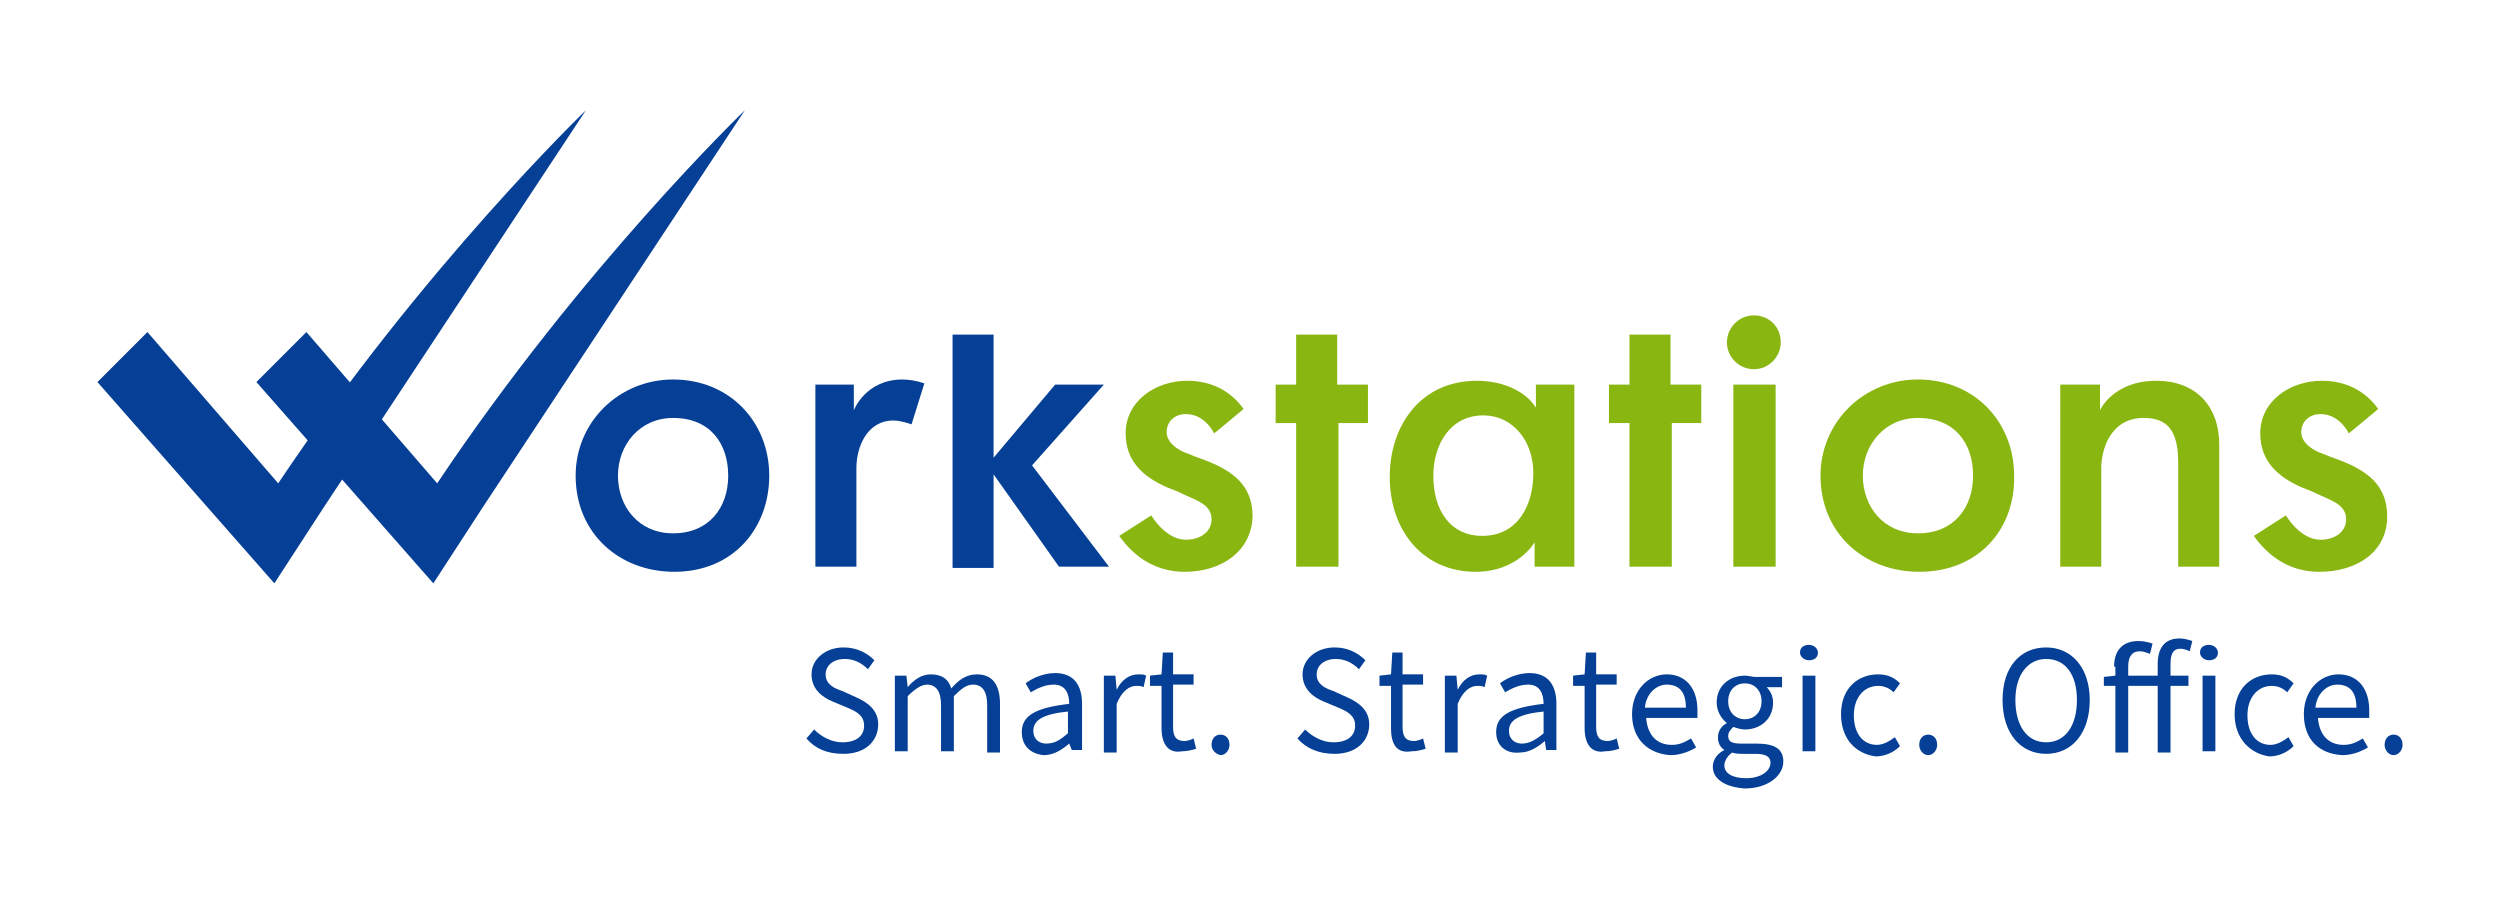 <?xml version="1.0" encoding="utf-8"?>
<!-- Generator: Adobe Illustrator 27.9.4, SVG Export Plug-In . SVG Version: 9.03 Build 54784)  -->
<!DOCTYPE svg PUBLIC "-//W3C//DTD SVG 1.1//EN" "http://www.w3.org/Graphics/SVG/1.1/DTD/svg11.dtd">
<svg version="1.1" id="Capa_1" xmlns:x="http://ns.adobe.com/Extensibility/1.0/" xmlns:i="http://ns.adobe.com/AdobeIllustrator/10.0/" xmlns:graph="http://ns.adobe.com/Graphs/1.0/"
	 xmlns="http://www.w3.org/2000/svg" xmlns:xlink="http://www.w3.org/1999/xlink" x="0px" y="0px" viewBox="0 0 195 71.5"
	 style="enable-background:new 0 0 195 71.5;" xml:space="preserve">
<style type="text/css">
	.st0{fill:#053F96;}
	.st1{fill:#89B611;}
</style>
<g>
	<path class="st0" d="M7.6,29.8l13.8,15.7l3.9-6L45.7,8.6c0,0-12.7,12.2-24,29.1L11.5,25.9L7.6,29.8z"/>
	<path class="st0" d="M20,29.8l13.8,15.7l3.9-6L58.1,8.6c0,0-12.7,12.2-24,29.1L23.9,25.9L20,29.8z"/>
	<g>
		<path class="st0" d="M52.6,44.6c-4.3,0-7.7-3-7.7-7.5c0-4.2,3.4-7.5,7.6-7.5c4.4,0,7.5,3.3,7.5,7.5C60,41.2,57.2,44.6,52.6,44.6z
			 M52.5,32.6c-2.6,0-4.3,2.1-4.3,4.5s1.6,4.5,4.3,4.5c2.8,0,4.3-2,4.3-4.5S55.4,32.6,52.5,32.6z"/>
		<path class="st0" d="M71.1,33.1c0,0-0.8-0.3-1.4-0.3c-2.1,0-2.9,2.1-2.9,3.7c0,3.1,0,7.7,0,7.7h-3.2V30h3V32c0,0,0.9-2.4,3.8-2.4
			c0.5,0,1.1,0.1,1.7,0.3L71.1,33.1z"/>
		<path class="st0" d="M82.6,44.2L77.5,37v7.3h-3.2V26.1h3.2v9.6l4.8-5.7h3.8l-5.6,6.3l6,7.9H82.6z"/>
		<path class="st1" d="M92.4,44.6c-2.2,0-3.9-1.1-5.1-2.8l2.5-1.6c0,0,1.1,1.9,2.7,1.9c1.1,0,2-0.6,2-1.6c0-1.2-1.3-1.5-2.3-2
			c-0.4-0.2-0.7-0.3-1.2-0.5c-1.8-0.8-3.2-2-3.2-4.2c0-2.5,2.3-4.1,4.8-4.1c1.9,0,3.4,0.8,4.4,2.2c0,0-1.9,1.6-2.3,1.9
			c-0.2-0.4-0.9-1.5-2.2-1.5c-0.9,0-1.5,0.6-1.5,1.4c0,0.8,0.8,1.4,1.7,1.7c0.7,0.3,1.1,0.4,1.8,0.7c2.1,0.9,3.2,2.1,3.2,4.2
			C97.6,43,95.3,44.6,92.4,44.6z"/>
		<path class="st1" d="M104.4,33v11.2h-3.3V33h-1.6v-3h1.6v-3.9h3.2V30h2.4v3H104.4z"/>
		<path class="st1" d="M119.7,44.2v-1.9c0,0-1.3,2.3-4.6,2.3c-4.1,0-6.7-3.2-6.7-7.4c0-4,2.4-7.5,6.8-7.5c2,0,3.8,0.8,4.6,2.1V30h3
			v14.2H119.7z M115.7,32.4c-2.6,0-3.9,2.3-3.9,4.7c0,2.8,1.4,4.7,3.8,4.7c2.8,0,4-2.4,4-4.9C119.6,34.4,118,32.4,115.7,32.4z"/>
		<path class="st1" d="M130.4,33v11.2h-3.3V33h-1.6v-3h1.6v-3.9h3.2V30h2.4v3H130.4z"/>
		<path class="st1" d="M136.8,28.8c-1.1,0-2.1-0.9-2.1-2.1c0-1.1,0.9-2.1,2.1-2.1s2.1,0.9,2.1,2.1C138.9,27.8,138,28.8,136.8,28.8z
			 M135.2,44.2V30h3.3v14.2H135.2z"/>
		<path class="st1" d="M149.7,44.6c-4.3,0-7.7-3-7.7-7.5c0-4.2,3.4-7.5,7.6-7.5c4.4,0,7.5,3.3,7.5,7.5
			C157.2,41.2,154.4,44.6,149.7,44.6z M149.6,32.6c-2.6,0-4.3,2.1-4.3,4.5s1.6,4.5,4.3,4.5c2.8,0,4.3-2,4.3-4.5
			S152.5,32.6,149.6,32.6z"/>
		<path class="st1" d="M169.9,44.2c0,0,0-4.9,0-8.1c0-2.6-0.9-3.5-2.7-3.5c-2.6,0-3.3,2.5-3.3,3.9c0,3.1,0,7.7,0,7.7h-3.2V30h3.1v2
			c0,0,1-2.3,4.4-2.3c3,0,4.9,1.9,4.9,5c0,3,0,6.5,0,9.5H169.9z"/>
		<path class="st1" d="M180.9,44.6c-2.2,0-3.9-1.1-5.1-2.8l2.5-1.6c0,0,1.1,1.9,2.7,1.9c1.1,0,2-0.6,2-1.6c0-1.2-1.3-1.5-2.3-2
			c-0.4-0.2-0.7-0.3-1.2-0.5c-1.8-0.8-3.2-2-3.2-4.2c0-2.5,2.3-4.1,4.8-4.1c1.9,0,3.4,0.8,4.4,2.2c0,0-1.9,1.6-2.3,1.9
			c-0.2-0.4-0.9-1.5-2.2-1.5c-0.9,0-1.5,0.6-1.5,1.4c0,0.8,0.8,1.4,1.7,1.7c0.7,0.3,1.1,0.4,1.8,0.7c2.1,0.9,3.2,2.1,3.2,4.2
			C186.2,43,183.9,44.6,180.9,44.6z"/>
	</g>
	<g>
		<path class="st0" d="M62.9,57.6l0.6-0.7c0.6,0.6,1.4,1,2.2,1c1.1,0,1.7-0.5,1.7-1.3c0-0.8-0.6-1.1-1.3-1.4l-1.2-0.5
			c-0.7-0.3-1.6-0.9-1.6-2.1c0-1.2,1.1-2.1,2.5-2.1c1,0,1.8,0.4,2.4,1l-0.5,0.7c-0.5-0.5-1.1-0.8-1.8-0.8c-0.9,0-1.5,0.5-1.5,1.2
			c0,0.8,0.7,1.1,1.3,1.3l1.1,0.5c0.9,0.4,1.7,1,1.7,2.1c0,1.3-1,2.3-2.7,2.3C64.5,58.8,63.6,58.4,62.9,57.6z"/>
		<path class="st0" d="M69.9,52.7h0.8l0.1,0.9h0c0.5-0.6,1.1-1,1.8-1c0.9,0,1.4,0.4,1.6,1.1c0.6-0.7,1.2-1.1,2-1.1
			c1.2,0,1.8,0.8,1.8,2.3v3.8h-1V55c0-1.1-0.4-1.6-1.1-1.6c-0.5,0-0.9,0.3-1.5,0.9v4.3h-1V55c0-1.1-0.4-1.6-1.1-1.6
			c-0.4,0-0.9,0.3-1.5,0.9v4.3h-1V52.7z"/>
		<path class="st0" d="M79.7,57.1c0-1.3,1.1-1.9,3.7-2.2c0-0.8-0.3-1.5-1.2-1.5c-0.7,0-1.3,0.3-1.8,0.6l-0.4-0.7
			c0.5-0.4,1.4-0.8,2.3-0.8c1.5,0,2.1,1,2.1,2.4v3.6h-0.8L83.4,58h0c-0.6,0.5-1.2,0.9-2,0.9C80.4,58.8,79.7,58.2,79.7,57.1z
			 M83.3,57.2v-1.7c-2,0.2-2.7,0.7-2.7,1.5c0,0.7,0.5,1,1,1C82.3,58,82.7,57.7,83.3,57.2z"/>
		<path class="st0" d="M86.2,52.7H87l0.1,1.1h0c0.4-0.8,1-1.2,1.7-1.2c0.3,0,0.4,0,0.6,0.1l-0.2,0.9c-0.2-0.1-0.3-0.1-0.6-0.1
			c-0.5,0-1.1,0.4-1.5,1.4v3.8h-1V52.7z"/>
		<path class="st0" d="M90.6,56.8v-3.3h-0.9v-0.8l0.9-0.1l0.1-1.7h0.8v1.7h1.6v0.8h-1.6v3.3c0,0.7,0.2,1.1,0.9,1.1
			c0.2,0,0.5-0.1,0.7-0.2l0.2,0.8c-0.3,0.1-0.7,0.2-1.1,0.2C91.1,58.8,90.6,58,90.6,56.8z"/>
		<path class="st0" d="M94.5,58.1c0-0.5,0.3-0.8,0.7-0.8c0.4,0,0.7,0.3,0.7,0.8c0,0.4-0.3,0.8-0.7,0.8
			C94.8,58.8,94.5,58.5,94.5,58.1z"/>
	</g>
	<g>
		<path class="st0" d="M101.2,57.6l0.6-0.7c0.6,0.6,1.4,1,2.2,1c1.1,0,1.7-0.5,1.7-1.3c0-0.8-0.6-1.1-1.3-1.4l-1.2-0.5
			c-0.7-0.3-1.6-0.9-1.6-2.1c0-1.2,1.1-2.1,2.5-2.1c1,0,1.8,0.4,2.4,1l-0.5,0.7c-0.5-0.5-1.1-0.8-1.8-0.8c-0.9,0-1.5,0.5-1.5,1.2
			c0,0.8,0.7,1.1,1.3,1.3l1.1,0.5c0.9,0.4,1.7,1,1.7,2.1c0,1.3-1,2.3-2.7,2.3C102.9,58.8,101.9,58.4,101.2,57.6z"/>
		<path class="st0" d="M108.5,56.8v-3.3h-0.9v-0.8l0.9-0.1l0.1-1.7h0.8v1.7h1.6v0.8h-1.6v3.3c0,0.7,0.2,1.1,0.9,1.1
			c0.2,0,0.5-0.1,0.7-0.2l0.2,0.8c-0.3,0.1-0.7,0.2-1.1,0.2C108.9,58.8,108.5,58,108.5,56.8z"/>
		<path class="st0" d="M112.8,52.7h0.8l0.1,1.1h0c0.4-0.8,1-1.2,1.7-1.2c0.3,0,0.4,0,0.6,0.1l-0.2,0.9c-0.2-0.1-0.3-0.1-0.6-0.1
			c-0.5,0-1.1,0.4-1.5,1.4v3.8h-1V52.7z"/>
		<path class="st0" d="M116.7,57.1c0-1.3,1.1-1.9,3.7-2.2c0-0.8-0.3-1.5-1.2-1.5c-0.7,0-1.3,0.3-1.8,0.6l-0.4-0.7
			c0.5-0.4,1.4-0.8,2.3-0.8c1.5,0,2.1,1,2.1,2.4v3.6h-0.8l-0.1-0.7h0c-0.6,0.5-1.2,0.9-2,0.9C117.5,58.8,116.7,58.2,116.7,57.1z
			 M120.4,57.2v-1.7c-2,0.2-2.7,0.7-2.7,1.5c0,0.7,0.5,1,1,1C119.3,58,119.8,57.7,120.4,57.2z"/>
		<path class="st0" d="M123.6,56.8v-3.3h-0.9v-0.8l0.9-0.1l0.1-1.7h0.8v1.7h1.6v0.8h-1.6v3.3c0,0.7,0.2,1.1,0.9,1.1
			c0.2,0,0.5-0.1,0.7-0.2l0.2,0.8c-0.3,0.1-0.7,0.2-1.1,0.2C124.1,58.8,123.6,58,123.6,56.8z"/>
		<path class="st0" d="M127.3,55.7c0-1.9,1.3-3.1,2.7-3.1c1.5,0,2.4,1.1,2.4,2.8c0,0.2,0,0.4,0,0.6h-4c0.1,1.3,0.8,2.1,2,2.1
			c0.6,0,1-0.2,1.5-0.5l0.4,0.7c-0.5,0.3-1.2,0.6-2,0.6C128.6,58.8,127.3,57.7,127.3,55.7z M131.5,55.2c0-1.2-0.5-1.8-1.5-1.8
			c-0.8,0-1.6,0.7-1.7,1.8H131.5z"/>
		<path class="st0" d="M133.6,59.8c0-0.5,0.3-1,0.9-1.3v0c-0.3-0.2-0.5-0.5-0.5-1c0-0.5,0.3-0.9,0.7-1.1v0c-0.4-0.3-0.8-0.9-0.8-1.6
			c0-1.3,1-2.1,2.2-2.1c0.3,0,0.6,0.1,0.8,0.1h2.1v0.8h-1.2c0.3,0.3,0.5,0.7,0.5,1.2c0,1.3-1,2.1-2.2,2.1c-0.3,0-0.6-0.1-0.9-0.2
			c-0.2,0.2-0.4,0.4-0.4,0.7c0,0.4,0.2,0.6,1,0.6h1.2c1.4,0,2.1,0.4,2.1,1.4c0,1.1-1.2,2.1-3,2.1C134.6,61.4,133.6,60.8,133.6,59.8z
			 M138.1,59.5c0-0.5-0.4-0.7-1.2-0.7h-1c-0.2,0-0.5,0-0.8-0.1c-0.4,0.3-0.6,0.7-0.6,1c0,0.6,0.6,1,1.7,1
			C137.4,60.7,138.1,60.1,138.1,59.5z M137.4,54.7c0-0.9-0.6-1.4-1.3-1.4c-0.7,0-1.3,0.5-1.3,1.4c0,0.9,0.6,1.4,1.3,1.4
			C136.8,56.1,137.4,55.6,137.4,54.7z"/>
		<path class="st0" d="M140.4,50.9c0-0.4,0.3-0.6,0.7-0.6c0.4,0,0.7,0.3,0.7,0.6c0,0.4-0.3,0.6-0.7,0.6
			C140.7,51.5,140.4,51.2,140.4,50.9z M140.6,52.7h1v5.9h-1V52.7z"/>
		<path class="st0" d="M143.6,55.7c0-2,1.3-3.1,2.9-3.1c0.8,0,1.3,0.3,1.7,0.7l-0.5,0.7c-0.3-0.3-0.7-0.5-1.2-0.5
			c-1.1,0-1.9,0.9-1.9,2.3c0,1.4,0.7,2.3,1.8,2.3c0.5,0,1-0.3,1.4-0.6l0.4,0.7c-0.5,0.5-1.2,0.8-1.9,0.8
			C144.8,58.8,143.6,57.7,143.6,55.7z"/>
		<path class="st0" d="M149.7,58.1c0-0.5,0.3-0.8,0.7-0.8s0.7,0.3,0.7,0.8c0,0.4-0.3,0.8-0.7,0.8S149.7,58.5,149.7,58.1z"/>
	</g>
	<g>
		<path class="st0" d="M156.2,54.6c0-2.6,1.4-4.1,3.4-4.1c2,0,3.4,1.6,3.4,4.1c0,2.6-1.4,4.2-3.4,4.2
			C157.6,58.8,156.2,57.2,156.2,54.6z M162,54.6c0-2-0.9-3.2-2.4-3.2c-1.4,0-2.4,1.2-2.4,3.2c0,2,0.9,3.3,2.4,3.3
			C161.1,57.9,162,56.6,162,54.6z"/>
		<path class="st0" d="M164.1,52.8l0.9-0.1h5.7v0.8h-6.6V52.8z M164.9,52c0-1.2,0.6-2,1.9-2c0.4,0,0.8,0.1,1.1,0.2l-0.2,0.8
			c-0.3-0.1-0.5-0.2-0.8-0.2c-0.6,0-0.9,0.4-0.9,1.2v6.7h-1V52z M168.3,51.8c0-1.2,0.5-2,1.7-2c0.4,0,0.7,0.1,1,0.2l-0.2,0.8
			c-0.2-0.1-0.5-0.2-0.7-0.2c-0.6,0-0.8,0.4-0.8,1.2v6.9h-1V51.8z"/>
		<path class="st0" d="M171.6,50.9c0-0.4,0.3-0.6,0.7-0.6c0.4,0,0.7,0.3,0.7,0.6c0,0.4-0.3,0.6-0.7,0.6
			C171.9,51.5,171.6,51.2,171.6,50.9z M171.8,52.7h1v5.9h-1V52.7z"/>
		<path class="st0" d="M174.3,55.7c0-2,1.3-3.1,2.9-3.1c0.8,0,1.3,0.3,1.7,0.7l-0.5,0.7c-0.3-0.3-0.7-0.5-1.2-0.5
			c-1.1,0-1.9,0.9-1.9,2.3c0,1.4,0.7,2.3,1.8,2.3c0.5,0,1-0.3,1.4-0.6l0.4,0.7c-0.5,0.5-1.2,0.8-1.9,0.8
			C175.6,58.8,174.3,57.7,174.3,55.7z"/>
		<path class="st0" d="M179.7,55.7c0-1.9,1.3-3.1,2.7-3.1c1.5,0,2.4,1.1,2.4,2.8c0,0.2,0,0.4,0,0.6h-4c0.1,1.3,0.8,2.1,2,2.1
			c0.6,0,1-0.2,1.5-0.5l0.4,0.7c-0.5,0.3-1.2,0.6-2,0.6C180.9,58.8,179.7,57.7,179.7,55.7z M183.8,55.2c0-1.2-0.5-1.8-1.5-1.8
			c-0.8,0-1.6,0.7-1.7,1.8H183.8z"/>
		<path class="st0" d="M186,58.1c0-0.5,0.3-0.8,0.7-0.8s0.7,0.3,0.7,0.8c0,0.4-0.3,0.8-0.7,0.8S186,58.5,186,58.1z"/>
	</g>
</g>
</svg>
